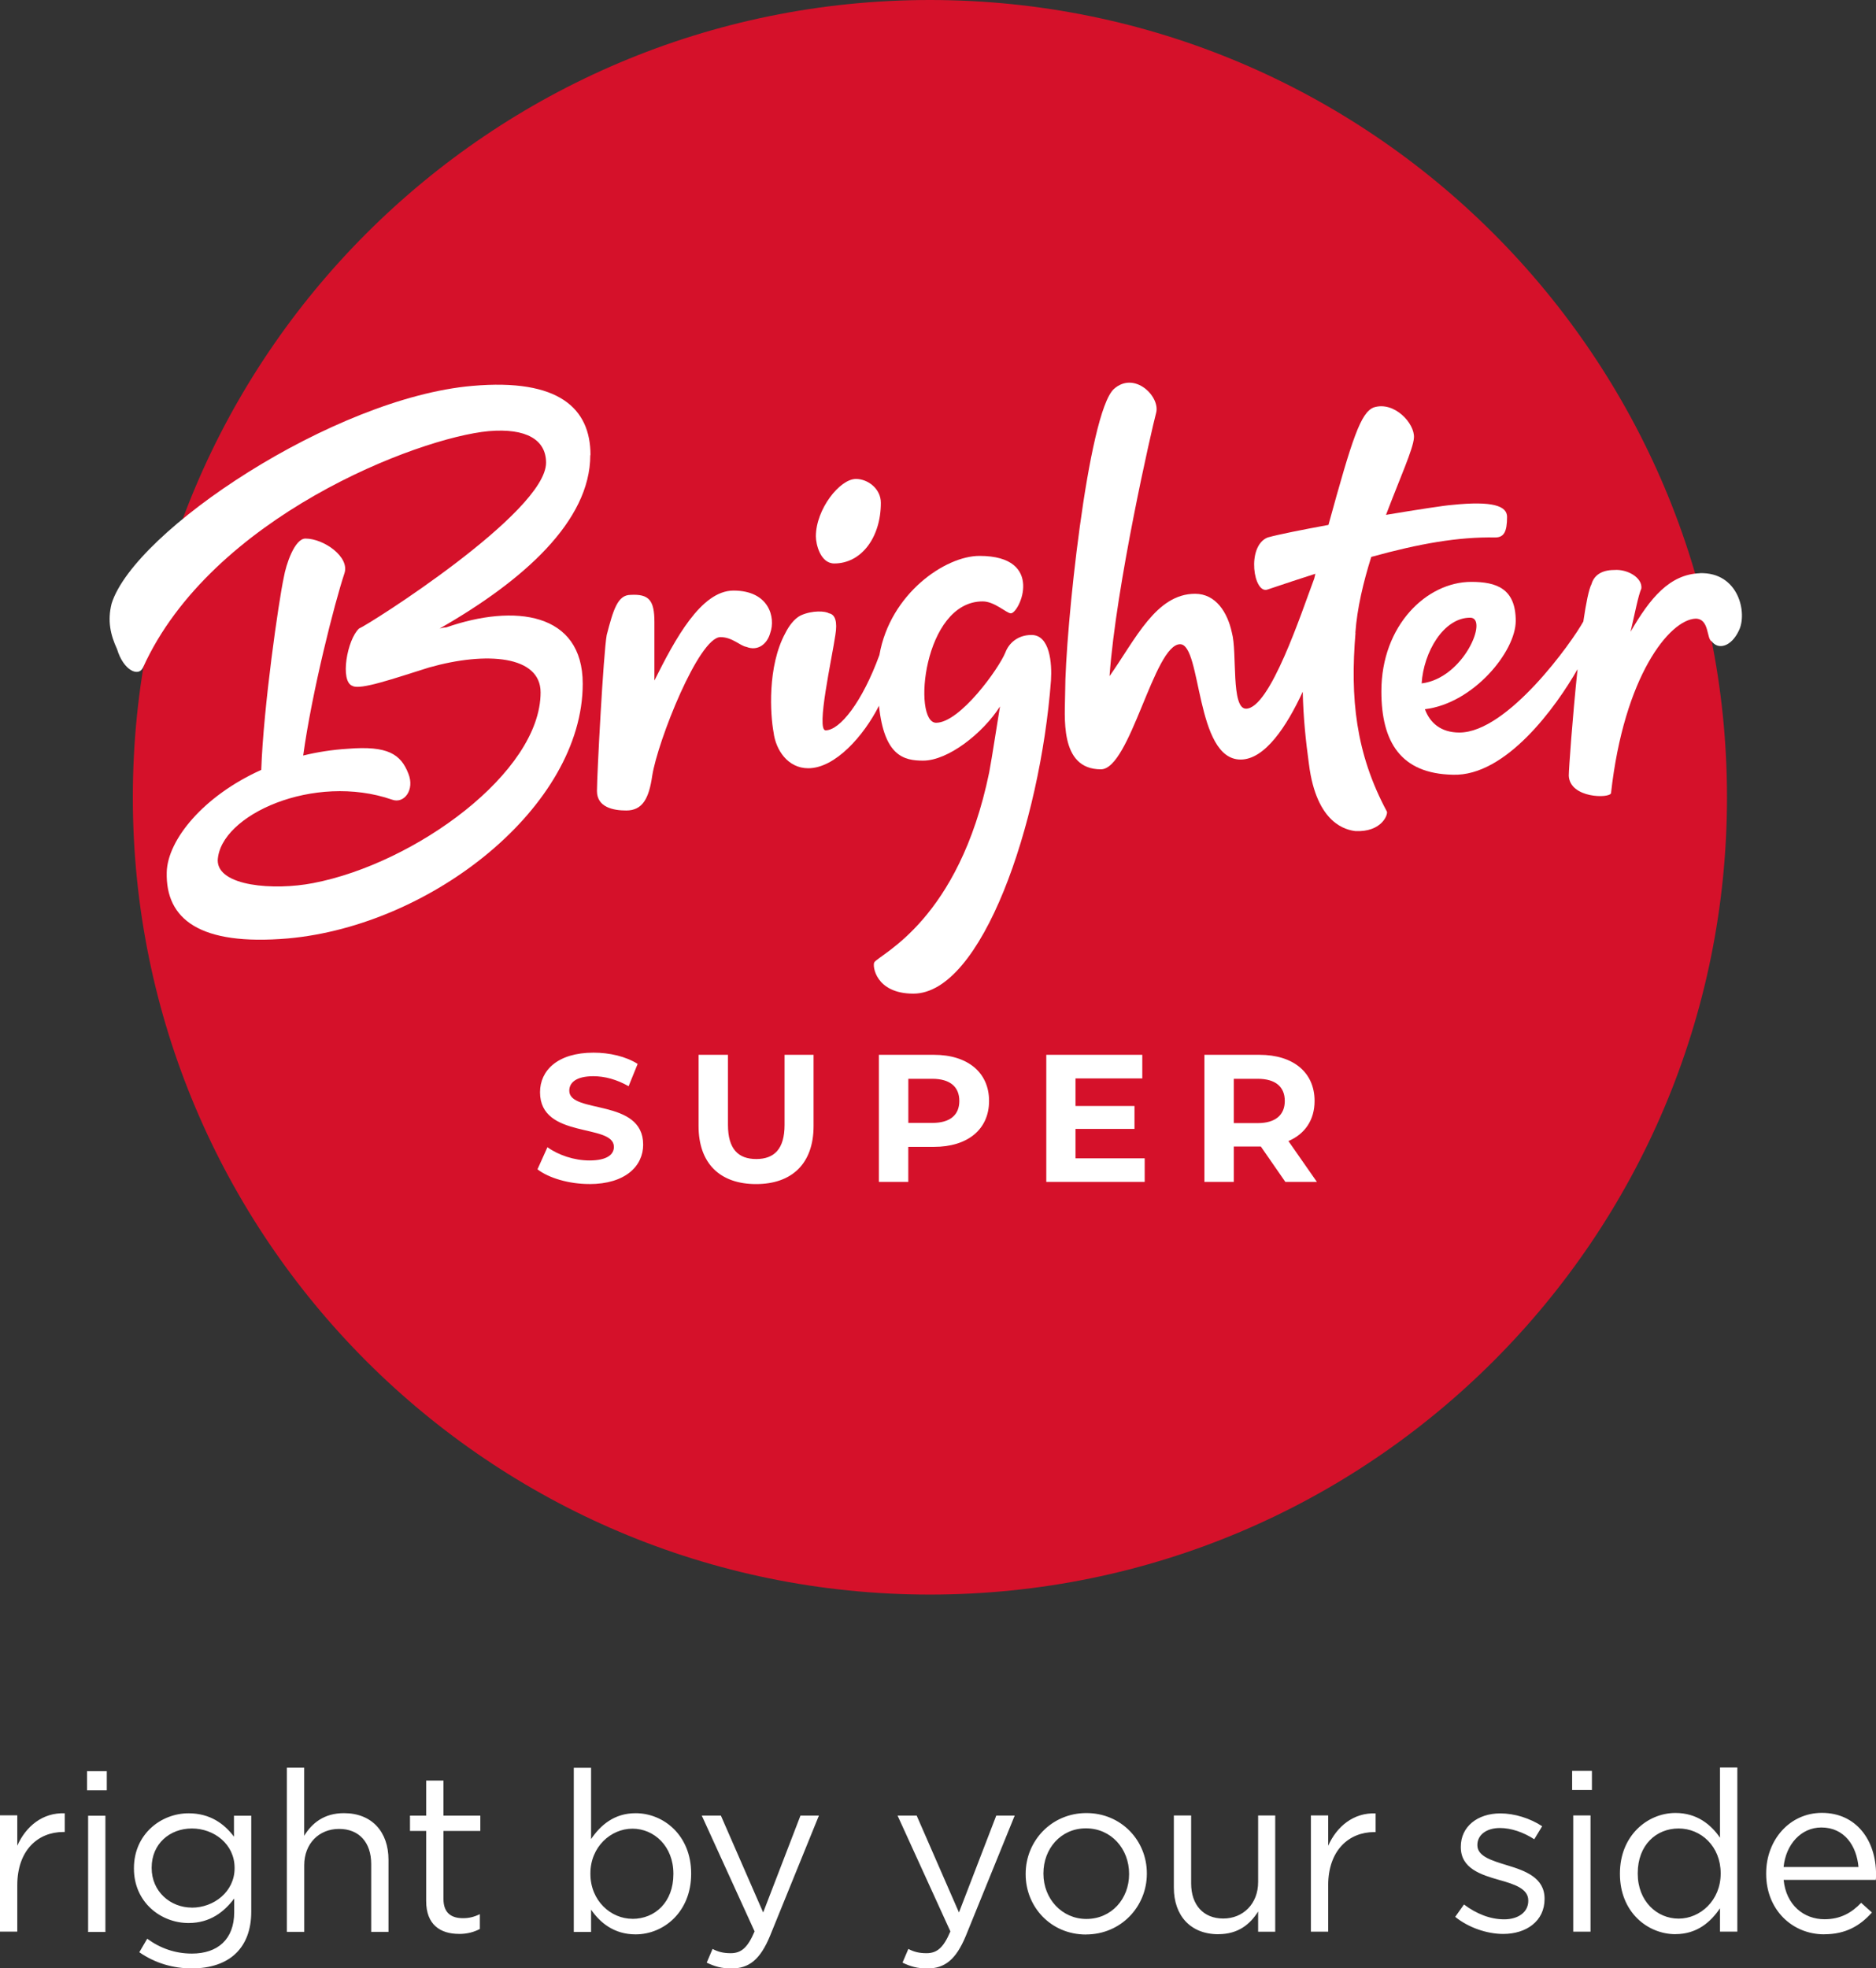 <?xml version="1.0" encoding="UTF-8"?><svg xmlns="http://www.w3.org/2000/svg" viewBox="0 0 391.79 410.96"><rect x="0" y="0" width="391.79" height="410.96" fill="#333333" stroke="none"/><defs><style>.c{fill:#fff;}.d{fill:#d5112a;}</style></defs><g id="a"><path class="d" d="M360.67,166.47c0,91.94-74.53,166.47-166.47,166.47S27.74,258.41,27.74,166.47,102.27,0,194.2,0s166.47,74.53,166.47,166.47"/><path class="c" d="M268.32,229.87c0,2.88-1.89,4.63-5.65,4.63h-5v-9.25h5c3.75,0,5.65,1.71,5.65,4.62m6.71,16.91l-5.95-8.53c3.45-1.48,5.46-4.4,5.46-8.38,0-5.95-4.44-9.63-11.52-9.63h-11.49v26.54h6.14v-7.39h5.65l5.12,7.39h6.6Zm-50.42-4.93v-6.14h12.32v-4.78h-12.32v-5.76h13.95v-4.93h-20.05v26.54h20.55v-4.93h-14.44Zm-29.91-7.39h-5v-9.21h5c3.75,0,5.65,1.71,5.65,4.62s-1.9,4.59-5.65,4.59m.34-14.22h-11.49v26.54h6.14v-7.32h5.35c7.09,0,11.52-3.68,11.52-9.59s-4.43-9.63-11.52-9.63m-37.15,26.99c7.54,0,12.02-4.32,12.02-12.13v-14.86h-6.06v14.63c0,5.04-2.16,7.13-5.91,7.13s-5.91-2.08-5.91-7.13v-14.63h-6.14v14.86c0,7.81,4.47,12.13,12.01,12.13m-34.84,0c7.58,0,11.26-3.79,11.26-8.23,0-9.74-15.43-6.37-15.43-11.26,0-1.67,1.4-3.03,5.04-3.03,2.35,0,4.89,.68,7.35,2.09l1.89-4.66c-2.46-1.56-5.87-2.35-9.21-2.35-7.54,0-11.18,3.75-11.18,8.26,0,9.86,15.43,6.44,15.43,11.41,0,1.63-1.48,2.84-5.12,2.84-3.19,0-6.52-1.14-8.76-2.77l-2.08,4.62c2.35,1.82,6.6,3.07,10.8,3.07"/><g><path class="c" d="M123.32,95.02c0-9.73-6.56-16.04-24.66-14.45-28.96,2.49-70.59,30.29-75.35,45.45-.91,3.62-.23,6.56,1.13,9.5,1.36,4.53,4.53,5.88,5.43,3.85,14.25-31.45,57.47-47.99,72.18-49.35,7.92-.68,11.99,1.84,11.99,6.59,0,10.41-37.24,33.94-39.05,34.62-2.49,2.26-4.07,11.09-1.36,11.99,1.58,.91,8.73-1.58,15.97-3.85,11.99-3.39,23.3-2.49,23.3,5.2,0,16.74-26.25,35.75-47.52,39.82-8.15,1.58-19.91,.68-19.91-4.75,.45-9.5,20.14-18.33,36.43-12.67,2.49,.91,4.75-2.04,3.39-5.43-1.58-4.07-4.3-5.88-12.67-5.2-3.26,.2-6.36,.69-9.3,1.41,1.83-13.33,6.55-31.85,8.62-38.06,1.13-3.39-4.3-7.24-8.15-7.24-2.26,0-4.07,5.43-4.53,8.15-1.05,4.84-4.25,27.05-4.7,40.15-12.05,5.41-19.58,14.61-19.74,21.39-.23,9.73,6.79,15.39,25.34,13.8,30.09-2.72,61.54-27.6,61.54-53.17,0-14.93-14.25-16.74-28.51-11.77-.68,0-1.13,.23-1.36,.23,17.42-9.96,31.45-22.4,31.45-36.2Z"/><path class="c" d="M355.01,119.69c-6.34,.23-10.41,5.2-14.48,12.22,.91-3.85,1.58-7.47,2.26-9.05,.23-2.26-2.94-4.07-5.66-3.85-2.94,0-4.3,1.36-4.75,2.94-.57,1.08-1.15,4-1.71,7.81-2.32,4.23-15.79,23.19-25.89,23.19-3.86,0-6.14-2.01-7.2-4.87,10.12-1.21,18.97-12.04,18.97-18.44,0-6.79-4.07-8.15-9.28-8.15-9.28,0-18.78,9.05-18.78,22.85,0,10.63,4.07,17.2,14.93,17.42,11.1,.37,21.59-14.22,26.04-22.04-1.06,10.1-1.83,20.89-1.83,22.26,.23,4.75,8.6,4.75,8.82,3.62,2.72-24.44,12.22-36.2,17.65-36.43,2.94,0,2.26,4.3,3.39,4.75,1.36,1.81,4.07,1.13,5.66-2.26,1.81-3.62,0-12.22-8.15-11.99Zm-47.97,9.28c3.9,0-1.34,12.66-10.14,13.72,.41-6.51,4.56-13.72,10.14-13.72Z"/><path class="c" d="M174.23,117.65c5.66,0,9.73-5.43,9.73-12.67,0-2.94-2.72-4.98-5.2-4.98-3.39,0-8.37,6.34-8.37,11.99,0,1.58,.91,5.66,3.85,5.66Z"/><path class="c" d="M153.19,123.31c-6.79,0-12.22,10.18-16.52,18.78v-12.22c0-4.53-1.13-5.88-4.98-5.66-2.72,0-3.62,3.17-4.98,8.37-.68,3.62-2.04,29.19-2.04,32.58s3.39,4.07,6.11,4.07c3.39,0,4.75-2.49,5.43-7.24,1.13-7.24,9.73-28.96,14.25-28.96,2.49,0,4.07,1.81,5.43,2.04,2.26,.91,4.3-.45,4.98-2.94,1.13-3.17-.23-8.82-7.69-8.82Z"/><path class="c" d="M215.41,132.58c-2.94,0-4.75,1.81-5.43,3.62-1.36,3.39-9.5,14.71-14.48,14.71s-2.72-25.34,9.73-25.34c2.49,0,4.98,2.49,5.88,2.49,1.81,0,7.24-11.99-6.56-11.99-7.13,0-18.66,7.89-20.89,20.69-3.56,9.76-8.23,15.73-11.24,15.73-2.04,0,1.36-15.16,2.04-19.91,.45-2.72,0-4.3-1.36-4.53-.68-.45-3.39-.68-5.88,.45-1.36,.68-2.49,2.26-3.17,3.62-3.85,7.01-3.17,17.2-2.49,20.82,.45,3.62,2.94,7.47,7.24,7.47,5.62,0,11.6-6.77,14.77-13.05,1.09,10.46,5.15,11.46,9.21,11.46,5.2,0,12.44-5.66,16.06-11.31-.68,4.07-1.58,10.18-2.26,13.8-6.34,30.77-22.63,37.79-23.98,39.6-.45,.68,.23,6.56,8.15,6.56,14.25,0,26.47-35.3,28.74-65.39,.23-3.62-.23-9.5-4.07-9.5Z"/><path class="c" d="M283.06,132.13c.36-5.12,1.67-10.6,3.32-15.85,10.11-2.79,18.2-4.2,25.87-4.06,1.81,0,2.49-1.13,2.49-4.3,0-2.26-2.94-3.39-11.54-2.49-1.4,.09-7.09,.96-13.74,2.07,2.9-7.65,5.71-13.82,5.83-16.1,.23-2.94-4.07-7.69-8.37-6.34-2.74,1.05-4.5,6.43-9.48,24.54-5.55,1.02-10.43,1.99-12.69,2.62-4.53,1.81-2.94,11.99,0,10.86,3.53-1.19,6.83-2.28,9.96-3.28-.08,.33-.16,.67-.24,1-2.67,7.11-9.23,27.17-14.25,27.17-3.17,0-1.81-11.77-2.94-15.84-.91-4.3-3.39-8.15-7.69-8.15-8.15,0-12.44,9.5-17.87,17.2,1.36-19.01,8.82-51.59,9.73-54.98s-4.53-8.82-8.82-4.98c-5.43,4.98-10.18,50.68-10.18,63.35,0,4.75-1.36,16.06,7.47,16.06,6.11,0,11.11-26.12,16.54-26.12,4.53,0,3.14,24.08,12.64,24.08,5.04,0,9.59-6.86,12.97-14.16,.11,5.27,.62,10.23,1.29,15.07,1.58,12.67,7.92,13.8,9.73,14.03,5.43,.23,6.79-3.39,6.56-4.07-6.56-12.22-7.69-23.76-6.56-37.33Z"/></g></g><g id="b"><path class="c" d="M372.49,389.83c.47-4.74,3.66-8.26,7.89-8.26,4.83,0,7.37,3.85,7.75,8.26h-15.63Zm8.45,14.04c4.6,0,7.56-1.83,10-4.55l-2.25-2.02c-1.97,2.07-4.32,3.43-7.65,3.43-4.32,0-8.03-2.96-8.54-8.22h19.25c.05-.42,.05-.7,.05-1.17,0-7.09-4.13-12.82-11.31-12.82-6.71,0-11.64,5.63-11.64,12.63v.1c0,7.51,5.45,12.63,12.11,12.63m-30.39-3.28c-4.55,0-8.54-3.66-8.54-9.39v-.09c0-5.87,3.85-9.34,8.54-9.34s8.78,3.75,8.78,9.34v.09c0,5.59-4.27,9.39-8.78,9.39m-.66,3.24c4.46,0,7.33-2.49,9.3-5.4v4.88h3.62v-34.27h-3.62v14.65c-1.88-2.72-4.79-5.16-9.3-5.16-5.82,0-11.6,4.7-11.6,12.63v.1c0,7.98,5.78,12.58,11.6,12.58m-21.35-.52h3.61v-24.27h-3.61v24.27Zm-.23-29.58h4.13v-3.99h-4.13v3.99Zm-14.4,30.05c4.83,0,8.64-2.68,8.64-7.28v-.1c0-4.37-4.04-5.82-7.79-6.95-3.24-.99-6.24-1.88-6.24-4.18v-.09c0-2.02,1.83-3.52,4.7-3.52,2.35,0,4.93,.89,7.18,2.35l1.65-2.72c-2.49-1.65-5.78-2.68-8.73-2.68-4.79,0-8.26,2.77-8.26,6.95v.1c0,4.46,4.23,5.77,8.03,6.85,3.19,.89,6.06,1.83,6.06,4.27v.1c0,2.35-2.11,3.85-5.02,3.85s-5.78-1.13-8.41-3.1l-1.83,2.58c2.72,2.21,6.57,3.57,10.05,3.57m-40.19-.47h3.61v-9.67c0-7.32,4.32-11.13,9.63-11.13h.28v-3.9c-4.6-.19-8.12,2.72-9.91,6.76v-6.34h-3.61v24.27Zm-19.33,.52c4.18,0,6.67-2.11,8.31-4.74v4.23h3.57v-24.27h-3.57v13.9c0,4.55-3.15,7.61-7.28,7.61s-6.71-2.82-6.71-7.33v-14.18h-3.61v15.07c0,5.78,3.43,9.72,9.3,9.72m-27.57-3.19c-5.12,0-8.97-4.23-8.97-9.44v-.09c0-5.12,3.61-9.39,8.88-9.39s9.01,4.27,9.01,9.48v.1c0,5.12-3.66,9.34-8.92,9.34m-.09,3.24c7.32,0,12.72-5.82,12.72-12.68v-.09c0-6.85-5.35-12.58-12.63-12.58s-12.68,5.82-12.68,12.68v.1c0,6.85,5.3,12.58,12.58,12.58m-26.51-4.6l-8.83-20.23h-3.99l11.03,24.18c-1.45,3.43-2.82,4.55-4.98,4.55-1.55,0-2.63-.28-3.8-.89l-1.22,2.86c1.64,.8,3.15,1.22,5.16,1.22,3.66,0,6.01-1.83,8.08-6.85l10.19-25.07h-3.85l-7.79,20.23Zm-40.89,0l-8.83-20.23h-3.99l11.03,24.18c-1.46,3.43-2.82,4.55-4.98,4.55-1.55,0-2.63-.28-3.8-.89l-1.22,2.86c1.65,.8,3.15,1.22,5.16,1.22,3.66,0,6.01-1.83,8.08-6.85l10.19-25.07h-3.85l-7.79,20.23Zm-27.3,1.32c-4.51,0-8.78-3.76-8.78-9.39v-.09c0-5.54,4.27-9.34,8.78-9.34s8.55,3.66,8.55,9.39v.1c0,5.87-3.85,9.34-8.55,9.34m.66,3.24c5.87,0,11.6-4.69,11.6-12.63v-.09c0-7.98-5.77-12.58-11.6-12.58-4.46,0-7.32,2.49-9.3,5.4v-14.88h-3.61v34.27h3.61v-4.65c1.88,2.72,4.79,5.16,9.3,5.16m-36.9-.09c1.74,0,3.1-.38,4.37-1.03v-3.1c-1.27,.61-2.3,.84-3.52,.84-2.44,0-4.08-1.08-4.08-4.04v-14.18h7.7v-3.19h-7.7v-7.33h-3.61v7.33h-3.38v3.19h3.38v14.65c0,4.93,2.96,6.85,6.85,6.85m-35.93-.42h3.61v-13.9c0-4.55,3.1-7.6,7.28-7.6s6.71,2.82,6.71,7.32v14.18h3.61v-15.07c0-5.77-3.43-9.72-9.3-9.72-4.18,0-6.71,2.11-8.31,4.74v-14.23h-3.61v34.27Zm-19.85-5.07c-4.51,0-8.4-3.38-8.4-8.26v-.09c0-4.98,3.8-8.17,8.4-8.17s8.92,3.24,8.92,8.22v.09c0,4.88-4.32,8.22-8.92,8.22m.05,12.68c3.85,0,7.09-1.08,9.25-3.24,1.97-1.97,3.1-4.83,3.1-8.59v-20.04h-3.61v4.37c-1.97-2.63-4.93-4.88-9.48-4.88-5.78,0-11.41,4.37-11.41,11.46v.09c0,7,5.59,11.36,11.41,11.36,4.46,0,7.42-2.3,9.53-5.12v2.86c0,5.68-3.47,8.64-8.83,8.64-3.47,0-6.57-1.08-9.34-3.1l-1.65,2.82c3.24,2.25,7,3.38,11.03,3.38m-21.72-7.61h3.61v-24.27h-3.61v24.27Zm-.23-29.58h4.13v-3.99h-4.13v3.99ZM0,403.31H3.61v-9.67c0-7.32,4.32-11.13,9.63-11.13h.28v-3.9c-4.6-.19-8.12,2.72-9.91,6.76v-6.34H0v24.27Z"/></g></svg>